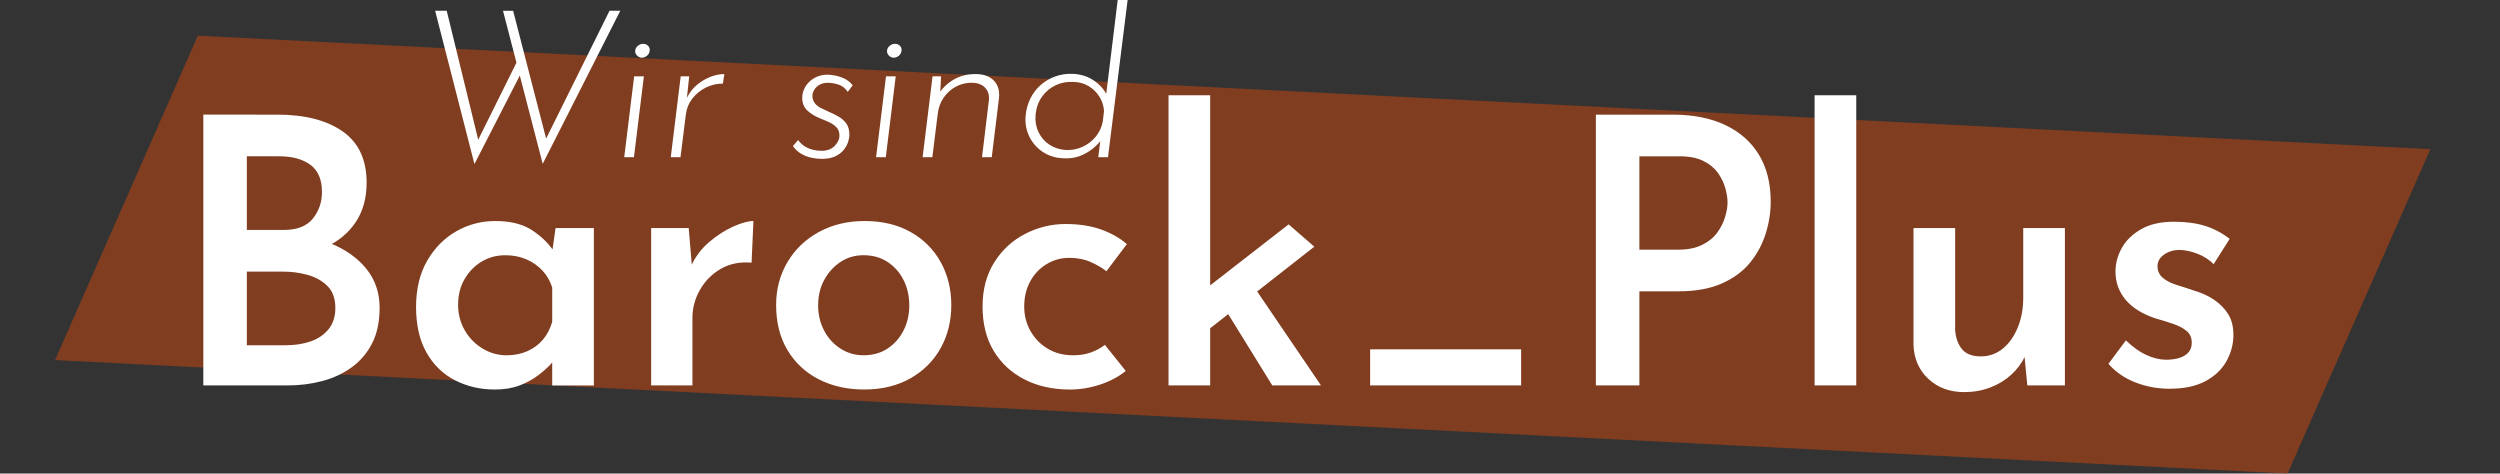 <?xml version="1.0" encoding="utf-8"?>
<!-- Generator: Adobe Illustrator 14.0.0, SVG Export Plug-In . SVG Version: 6.00 Build 43363)  -->
<!DOCTYPE svg PUBLIC "-//W3C//DTD SVG 1.1//EN" "http://www.w3.org/Graphics/SVG/1.1/DTD/svg11.dtd">
<svg version="1.1" id="Ebene_1" xmlns="http://www.w3.org/2000/svg" xmlns:xlink="http://www.w3.org/1999/xlink" x="0px" y="0px"
	 width="227px" height="43px" viewBox="0 0 227 43" enable-background="new 0 0 227 43" xml:space="preserve">
<rect x="0" y="0" width="227" height="43" fill="#333333" stroke="none"/>
<g>
	<defs>
		<rect id="SVGID_1_" x="5" width="215.677" height="43"/>
	</defs>
	<clipPath id="SVGID_2_">
		<use xlink:href="#SVGID_1_"  overflow="visible"/>
	</clipPath>
	<g clip-path="url(#SVGID_2_)">
		<defs>
			<rect id="SVGID_3_" x="5" width="215.677" height="43"/>
		</defs>
		<clipPath id="SVGID_4_">
			<use xlink:href="#SVGID_3_"  overflow="visible"/>
		</clipPath>
		<g opacity="0.7" clip-path="url(#SVGID_4_)">
			<g>
				<defs>
					<rect id="SVGID_5_" x="4.641" y="2.879" width="216.394" height="40.48"/>
				</defs>
				<clipPath id="SVGID_6_">
					<use xlink:href="#SVGID_5_"  overflow="visible"/>
				</clipPath>
				<polygon clip-path="url(#SVGID_6_)" fill="#A24118" points="17.965,3.239 5,32.693 207.711,43 220.677,13.545 				"/>
			</g>
		</g>
		<path clip-path="url(#SVGID_4_)" fill="#FFFFFF" d="M200.226,34.624c0.854-0.45,1.497-1.053,1.924-1.806
			c0.428-0.756,0.643-1.561,0.643-2.415c0-0.743-0.157-1.369-0.474-1.875c-0.315-0.506-0.737-0.939-1.266-1.3
			c-0.528-0.361-1.143-0.643-1.841-0.845c-0.519-0.18-1.037-0.349-1.554-0.506c-0.519-0.157-0.94-0.372-1.267-0.643
			c-0.325-0.27-0.49-0.63-0.49-1.081c0-0.292,0.101-0.552,0.304-0.777c0.203-0.224,0.461-0.399,0.777-0.522
			c0.315-0.123,0.676-0.175,1.081-0.152c0.451,0.023,0.95,0.141,1.503,0.354c0.552,0.216,1.029,0.523,1.435,0.929l1.453-2.296
			c-0.698-0.54-1.447-0.934-2.246-1.182s-1.739-0.372-2.82-0.372c-1.192,0-2.185,0.225-2.972,0.675
			c-0.789,0.451-1.373,1.019-1.757,1.706c-0.381,0.687-0.574,1.401-0.574,2.145c0,0.968,0.304,1.818,0.912,2.55
			s1.521,1.3,2.735,1.706c0.564,0.157,1.093,0.32,1.588,0.489c0.495,0.168,0.9,0.383,1.216,0.642
			c0.314,0.259,0.474,0.613,0.474,1.063c0,0.383-0.107,0.688-0.322,0.912c-0.215,0.227-0.495,0.388-0.843,0.49
			c-0.35,0.102-0.737,0.151-1.167,0.151c-0.563,0-1.152-0.141-1.772-0.421c-0.62-0.282-1.244-0.727-1.874-1.335l-1.586,2.128
			c0.651,0.743,1.467,1.306,2.448,1.688c0.978,0.382,2.008,0.574,3.089,0.574C198.288,35.3,199.369,35.074,200.226,34.624
			 M180.721,35.182c0.733-0.28,1.369-0.67,1.908-1.165c0.54-0.495,0.958-1.058,1.25-1.689l-0.102-0.473l0.304,3.142h3.413V20.71
			h-3.784v6.315c0,1.013-0.169,1.925-0.507,2.736c-0.338,0.811-0.793,1.446-1.367,1.907c-0.575,0.462-1.232,0.692-1.976,0.692
			c-0.789,0-1.364-0.225-1.724-0.675s-0.563-1.025-0.608-1.723V20.71h-3.782v10.604c0.046,1.261,0.495,2.291,1.352,3.09
			s1.937,1.199,3.242,1.199C179.196,35.604,179.989,35.464,180.721,35.182 M164.765,34.996h3.782V8.653h-3.782V34.996z
			 M148.857,22.668v-8.476h3.646c0.879,0,1.6,0.141,2.162,0.422c0.563,0.282,1.002,0.642,1.318,1.081
			c0.313,0.439,0.538,0.901,0.676,1.385c0.133,0.484,0.202,0.917,0.202,1.3c0,0.383-0.073,0.822-0.221,1.318
			c-0.146,0.495-0.383,0.968-0.709,1.417c-0.326,0.451-0.783,0.822-1.367,1.115c-0.587,0.293-1.306,0.438-2.163,0.438H148.857z
			 M144.906,10.409v24.587h3.951v-8.544h3.545c1.555,0,2.866-0.236,3.936-0.71c1.069-0.473,1.924-1.103,2.566-1.892
			c0.642-0.787,1.114-1.666,1.419-2.634c0.304-0.968,0.457-1.936,0.457-2.904c0-1.666-0.356-3.084-1.065-4.255
			c-0.708-1.17-1.728-2.071-3.055-2.702c-1.33-0.63-2.928-0.946-4.798-0.946H144.906z M124.407,34.996h13.711v-3.277h-13.711V34.996
			z M119.34,22.398l-2.33-2.026l-8.646,6.721l0.373,3.613L119.34,22.398z M110.93,27.566l4.593,7.43h4.424l-6.518-9.592
			L110.93,27.566z M109.884,8.653h-3.782v26.343h3.782V8.653z M100.326,31.314c-0.382,0.293-0.81,0.523-1.283,0.692
			c-0.473,0.169-1.003,0.254-1.587,0.254c-0.878,0-1.65-0.198-2.313-0.592c-0.665-0.394-1.188-0.929-1.571-1.604
			c-0.383-0.675-0.574-1.418-0.574-2.229c0-0.854,0.18-1.614,0.54-2.279c0.36-0.664,0.855-1.187,1.486-1.57
			c0.631-0.383,1.317-0.574,2.061-0.574c0.743,0,1.401,0.13,1.976,0.39c0.575,0.259,1.041,0.534,1.401,0.827l1.858-2.466
			c-0.653-0.563-1.441-1.007-2.364-1.334c-0.923-0.326-1.993-0.49-3.208-0.49c-1.283,0-2.505,0.299-3.664,0.895
			c-1.16,0.597-2.094,1.458-2.804,2.583c-0.709,1.127-1.063,2.466-1.063,4.019c0,1.555,0.332,2.889,0.997,4.003
			c0.664,1.114,1.592,1.981,2.786,2.6c1.193,0.62,2.578,0.93,4.154,0.93c0.923,0,1.841-0.152,2.752-0.456
			c0.912-0.305,1.683-0.714,2.313-1.232L100.326,31.314z M74.828,25.438c0.36-0.676,0.85-1.222,1.469-1.638
			c0.619-0.417,1.322-0.626,2.111-0.626c0.833,0,1.559,0.202,2.178,0.608c0.619,0.405,1.104,0.952,1.453,1.638
			c0.349,0.688,0.523,1.459,0.523,2.313c0,0.833-0.175,1.594-0.523,2.279c-0.349,0.688-0.833,1.232-1.453,1.639
			c-0.62,0.405-1.346,0.608-2.178,0.608c-0.766,0-1.464-0.203-2.094-0.608c-0.631-0.406-1.126-0.951-1.486-1.639
			c-0.36-0.686-0.541-1.446-0.541-2.279C74.287,26.88,74.467,26.113,74.828,25.438 M71.501,31.787
			c0.687,1.148,1.632,2.032,2.837,2.65c1.204,0.62,2.583,0.93,4.138,0.93c1.598,0,2.994-0.337,4.188-1.013
			c1.193-0.676,2.11-1.593,2.752-2.753c0.642-1.159,0.962-2.459,0.962-3.9c0-1.44-0.32-2.741-0.962-3.9
			c-0.642-1.16-1.554-2.072-2.735-2.736c-1.182-0.664-2.573-0.996-4.171-0.996c-1.554,0-2.938,0.333-4.155,0.996
			c-1.215,0.665-2.167,1.576-2.854,2.736c-0.687,1.159-1.03,2.46-1.03,3.9C70.471,29.276,70.814,30.64,71.501,31.787 M59.123,20.71
			v14.286h3.75v-6.147c0-0.878,0.225-1.717,0.675-2.516s1.076-1.436,1.875-1.908s1.74-0.664,2.82-0.574l0.169-3.782
			c-0.473,0-1.087,0.169-1.841,0.506c-0.754,0.338-1.486,0.811-2.195,1.418c-0.709,0.608-1.255,1.341-1.638,2.195l0.135,0.574
			l-0.338-4.053H59.123z M43.825,31.652c-0.676-0.406-1.216-0.957-1.621-1.654c-0.405-0.698-0.608-1.475-0.608-2.332
			c0-0.877,0.197-1.653,0.591-2.329s0.912-1.204,1.554-1.588c0.642-0.382,1.356-0.574,2.145-0.574c0.697,0,1.333,0.125,1.908,0.371
			c0.574,0.249,1.063,0.592,1.469,1.031s0.697,0.951,0.878,1.536v3.107c-0.181,0.63-0.462,1.171-0.844,1.621
			c-0.384,0.45-0.856,0.8-1.418,1.046c-0.563,0.249-1.194,0.373-1.892,0.373C45.221,32.261,44.5,32.058,43.825,31.652
			 M47.185,34.996c0.642-0.248,1.199-0.553,1.672-0.912s0.849-0.692,1.131-0.997c0.281-0.303,0.456-0.523,0.524-0.658l-0.372-0.911
			v3.479h3.783V20.71h-3.479l-0.372,2.634l0.203-0.541c-0.473-0.719-1.132-1.355-1.976-1.907c-0.845-0.551-1.955-0.827-3.327-0.827
			c-1.284,0-2.471,0.315-3.563,0.945c-1.093,0.631-1.97,1.525-2.634,2.685c-0.665,1.16-0.997,2.55-0.997,4.171
			c0,1.644,0.315,3.023,0.945,4.138s1.492,1.954,2.584,2.517c1.092,0.563,2.302,0.844,3.631,0.844
			C45.795,35.367,46.543,35.243,47.185,34.996 M22.413,31.349v-6.688h3.276c0.788,0,1.542,0.102,2.262,0.305
			c0.72,0.202,1.318,0.54,1.79,1.014c0.473,0.473,0.709,1.137,0.709,1.991c0,0.766-0.202,1.402-0.607,1.908
			c-0.405,0.507-0.946,0.878-1.622,1.114c-0.675,0.237-1.43,0.355-2.262,0.355H22.413z M22.413,20.878v-6.687h2.938
			c1.193,0,2.139,0.259,2.836,0.776c0.698,0.519,1.047,1.34,1.047,2.465c0,0.923-0.276,1.729-0.828,2.415s-1.424,1.03-2.618,1.03
			H22.413z M18.462,10.409v24.587h7.666c1.081,0,2.116-0.129,3.107-0.39c0.991-0.258,1.879-0.668,2.668-1.231
			c0.788-0.563,1.413-1.289,1.874-2.179c0.462-0.89,0.692-1.976,0.692-3.26c0-1.373-0.411-2.56-1.232-3.563
			c-0.822-1.001-1.942-1.777-3.36-2.33c-1.418-0.552-3.04-0.839-4.863-0.861l0.608,2.094c1.531-0.044,2.865-0.332,4.002-0.861
			c1.137-0.528,2.032-1.283,2.685-2.263c0.653-0.979,0.98-2.167,0.98-3.563c0-2.094-0.727-3.648-2.178-4.661
			c-1.453-1.013-3.428-1.52-5.927-1.52H18.462z"/>
		<path clip-path="url(#SVGID_4_)" fill="#FFFFFF" d="M95.278,13.13c-0.432-0.288-0.76-0.67-0.986-1.146
			c-0.225-0.475-0.313-1.001-0.263-1.577c0.063-0.626,0.257-1.168,0.583-1.625c0.325-0.457,0.739-0.805,1.24-1.042
			c0.501-0.238,1.045-0.339,1.634-0.301c0.513,0.013,0.97,0.141,1.371,0.385c0.4,0.245,0.723,0.561,0.967,0.949
			c0.244,0.388,0.385,0.82,0.422,1.296l-0.112,0.958c-0.101,0.526-0.317,0.99-0.648,1.39c-0.332,0.401-0.732,0.708-1.203,0.92
			c-0.47,0.213-0.974,0.307-1.512,0.282C96.209,13.581,95.711,13.418,95.278,13.13 M98.604,13.91c0.633-0.357,1.143-0.824,1.531-1.4
			l-0.15-0.357l-0.263,2.123h0.883L102.389,0h-0.902l-1.127,9.223l0.282-0.282c-0.226-0.602-0.623-1.115-1.193-1.541
			c-0.57-0.425-1.243-0.657-2.019-0.694c-0.576-0.025-1.115,0.053-1.616,0.235c-0.5,0.181-0.945,0.444-1.333,0.789
			c-0.389,0.344-0.698,0.754-0.93,1.229c-0.232,0.477-0.373,0.99-0.423,1.541c-0.063,0.676,0.047,1.305,0.329,1.888
			c0.282,0.582,0.692,1.052,1.231,1.409c0.538,0.357,1.158,0.548,1.859,0.573C97.286,14.42,97.971,14.267,98.604,13.91
			 M84.675,6.932l-0.901,7.344h0.883l0.488-3.926c0.063-0.551,0.238-1.04,0.526-1.465c0.288-0.425,0.654-0.761,1.099-1.004
			c0.445-0.245,0.924-0.367,1.437-0.367c0.551,0,0.967,0.153,1.25,0.46c0.282,0.307,0.391,0.699,0.329,1.174l-0.62,5.128h0.883
			l0.658-5.354c0.075-0.664-0.079-1.196-0.46-1.597c-0.382-0.401-0.942-0.601-1.681-0.601c-0.752,0-1.422,0.175-2.01,0.526
			c-0.589,0.351-1.046,0.808-1.371,1.371l0.169,0.188l0.094-1.878H84.675z M80.702,5.034c0.119,0.125,0.26,0.194,0.422,0.207
			c0.176,0,0.339-0.059,0.489-0.179c0.15-0.119,0.231-0.272,0.244-0.46c0.025-0.175-0.022-0.322-0.141-0.442
			c-0.119-0.118-0.26-0.178-0.422-0.178c-0.176-0.013-0.341,0.044-0.498,0.169s-0.241,0.275-0.253,0.451
			C80.53,4.765,80.583,4.909,80.702,5.034 M79.547,14.276h0.884l0.901-7.344h-0.882L79.547,14.276z M75.847,14.192
			c0.326-0.157,0.583-0.354,0.771-0.592c0.187-0.238,0.319-0.479,0.394-0.723c0.075-0.244,0.113-0.454,0.113-0.629
			c0-0.425-0.091-0.767-0.272-1.023c-0.182-0.256-0.414-0.466-0.695-0.629c-0.281-0.163-0.585-0.313-0.911-0.451
			c-0.25-0.113-0.488-0.225-0.713-0.338c-0.226-0.112-0.407-0.256-0.545-0.432c-0.138-0.175-0.213-0.394-0.226-0.657
			c0-0.176,0.053-0.357,0.16-0.545c0.106-0.188,0.265-0.345,0.479-0.469c0.213-0.125,0.469-0.188,0.77-0.188
			c0.289,0,0.605,0.053,0.949,0.16c0.344,0.106,0.629,0.328,0.854,0.666l0.451-0.601c-0.25-0.301-0.532-0.517-0.845-0.648
			c-0.313-0.132-0.601-0.216-0.864-0.253C75.452,6.8,75.271,6.781,75.17,6.781c-0.375,0-0.707,0.063-0.995,0.188
			s-0.533,0.292-0.732,0.498c-0.201,0.207-0.351,0.432-0.451,0.676c-0.1,0.244-0.15,0.492-0.15,0.742
			c0,0.477,0.153,0.858,0.46,1.146c0.307,0.289,0.692,0.526,1.155,0.714c0.289,0.113,0.567,0.232,0.836,0.356
			c0.269,0.126,0.491,0.282,0.667,0.47c0.176,0.188,0.264,0.445,0.264,0.77c0,0.288-0.141,0.586-0.423,0.893
			c-0.282,0.307-0.686,0.46-1.211,0.46c-0.251,0-0.507-0.031-0.771-0.094s-0.511-0.166-0.742-0.31
			c-0.232-0.144-0.435-0.334-0.611-0.573l-0.469,0.545c0.212,0.3,0.466,0.535,0.761,0.705c0.294,0.168,0.604,0.288,0.93,0.356
			c0.326,0.069,0.626,0.103,0.902,0.103C75.102,14.426,75.521,14.348,75.847,14.192 M61.807,6.932l-0.902,7.344h0.883l0.489-3.888
			c0.063-0.526,0.253-0.999,0.573-1.418c0.319-0.419,0.723-0.754,1.211-1.005c0.488-0.25,1.015-0.375,1.578-0.375l0.132-0.864
			c-0.426,0-0.858,0.087-1.296,0.263c-0.438,0.176-0.842,0.42-1.211,0.732c-0.37,0.313-0.667,0.702-0.892,1.165l0.207-1.953H61.807z
			 M57.833,5.034c0.119,0.125,0.26,0.194,0.423,0.207c0.175,0,0.338-0.059,0.489-0.179c0.15-0.119,0.231-0.272,0.244-0.46
			c0.024-0.175-0.022-0.322-0.142-0.442c-0.119-0.118-0.259-0.178-0.422-0.178c-0.175-0.013-0.341,0.044-0.497,0.169
			c-0.157,0.125-0.242,0.275-0.253,0.451C57.662,4.765,57.714,4.909,57.833,5.034 M56.679,14.276h0.883l0.902-7.344H57.58
			L56.679,14.276z M49.278,14.877l7.044-13.9h-0.977l-5.917,11.928l0.263,0.075l-3.1-12.002h-0.919L49.278,14.877z M43.079,14.896
			l4.226-8.246l-0.3-1.184l-3.7,7.457l0.188,0.056l-2.93-12.002H39.51L43.079,14.896z"/>
	</g>
</g>
</svg>
